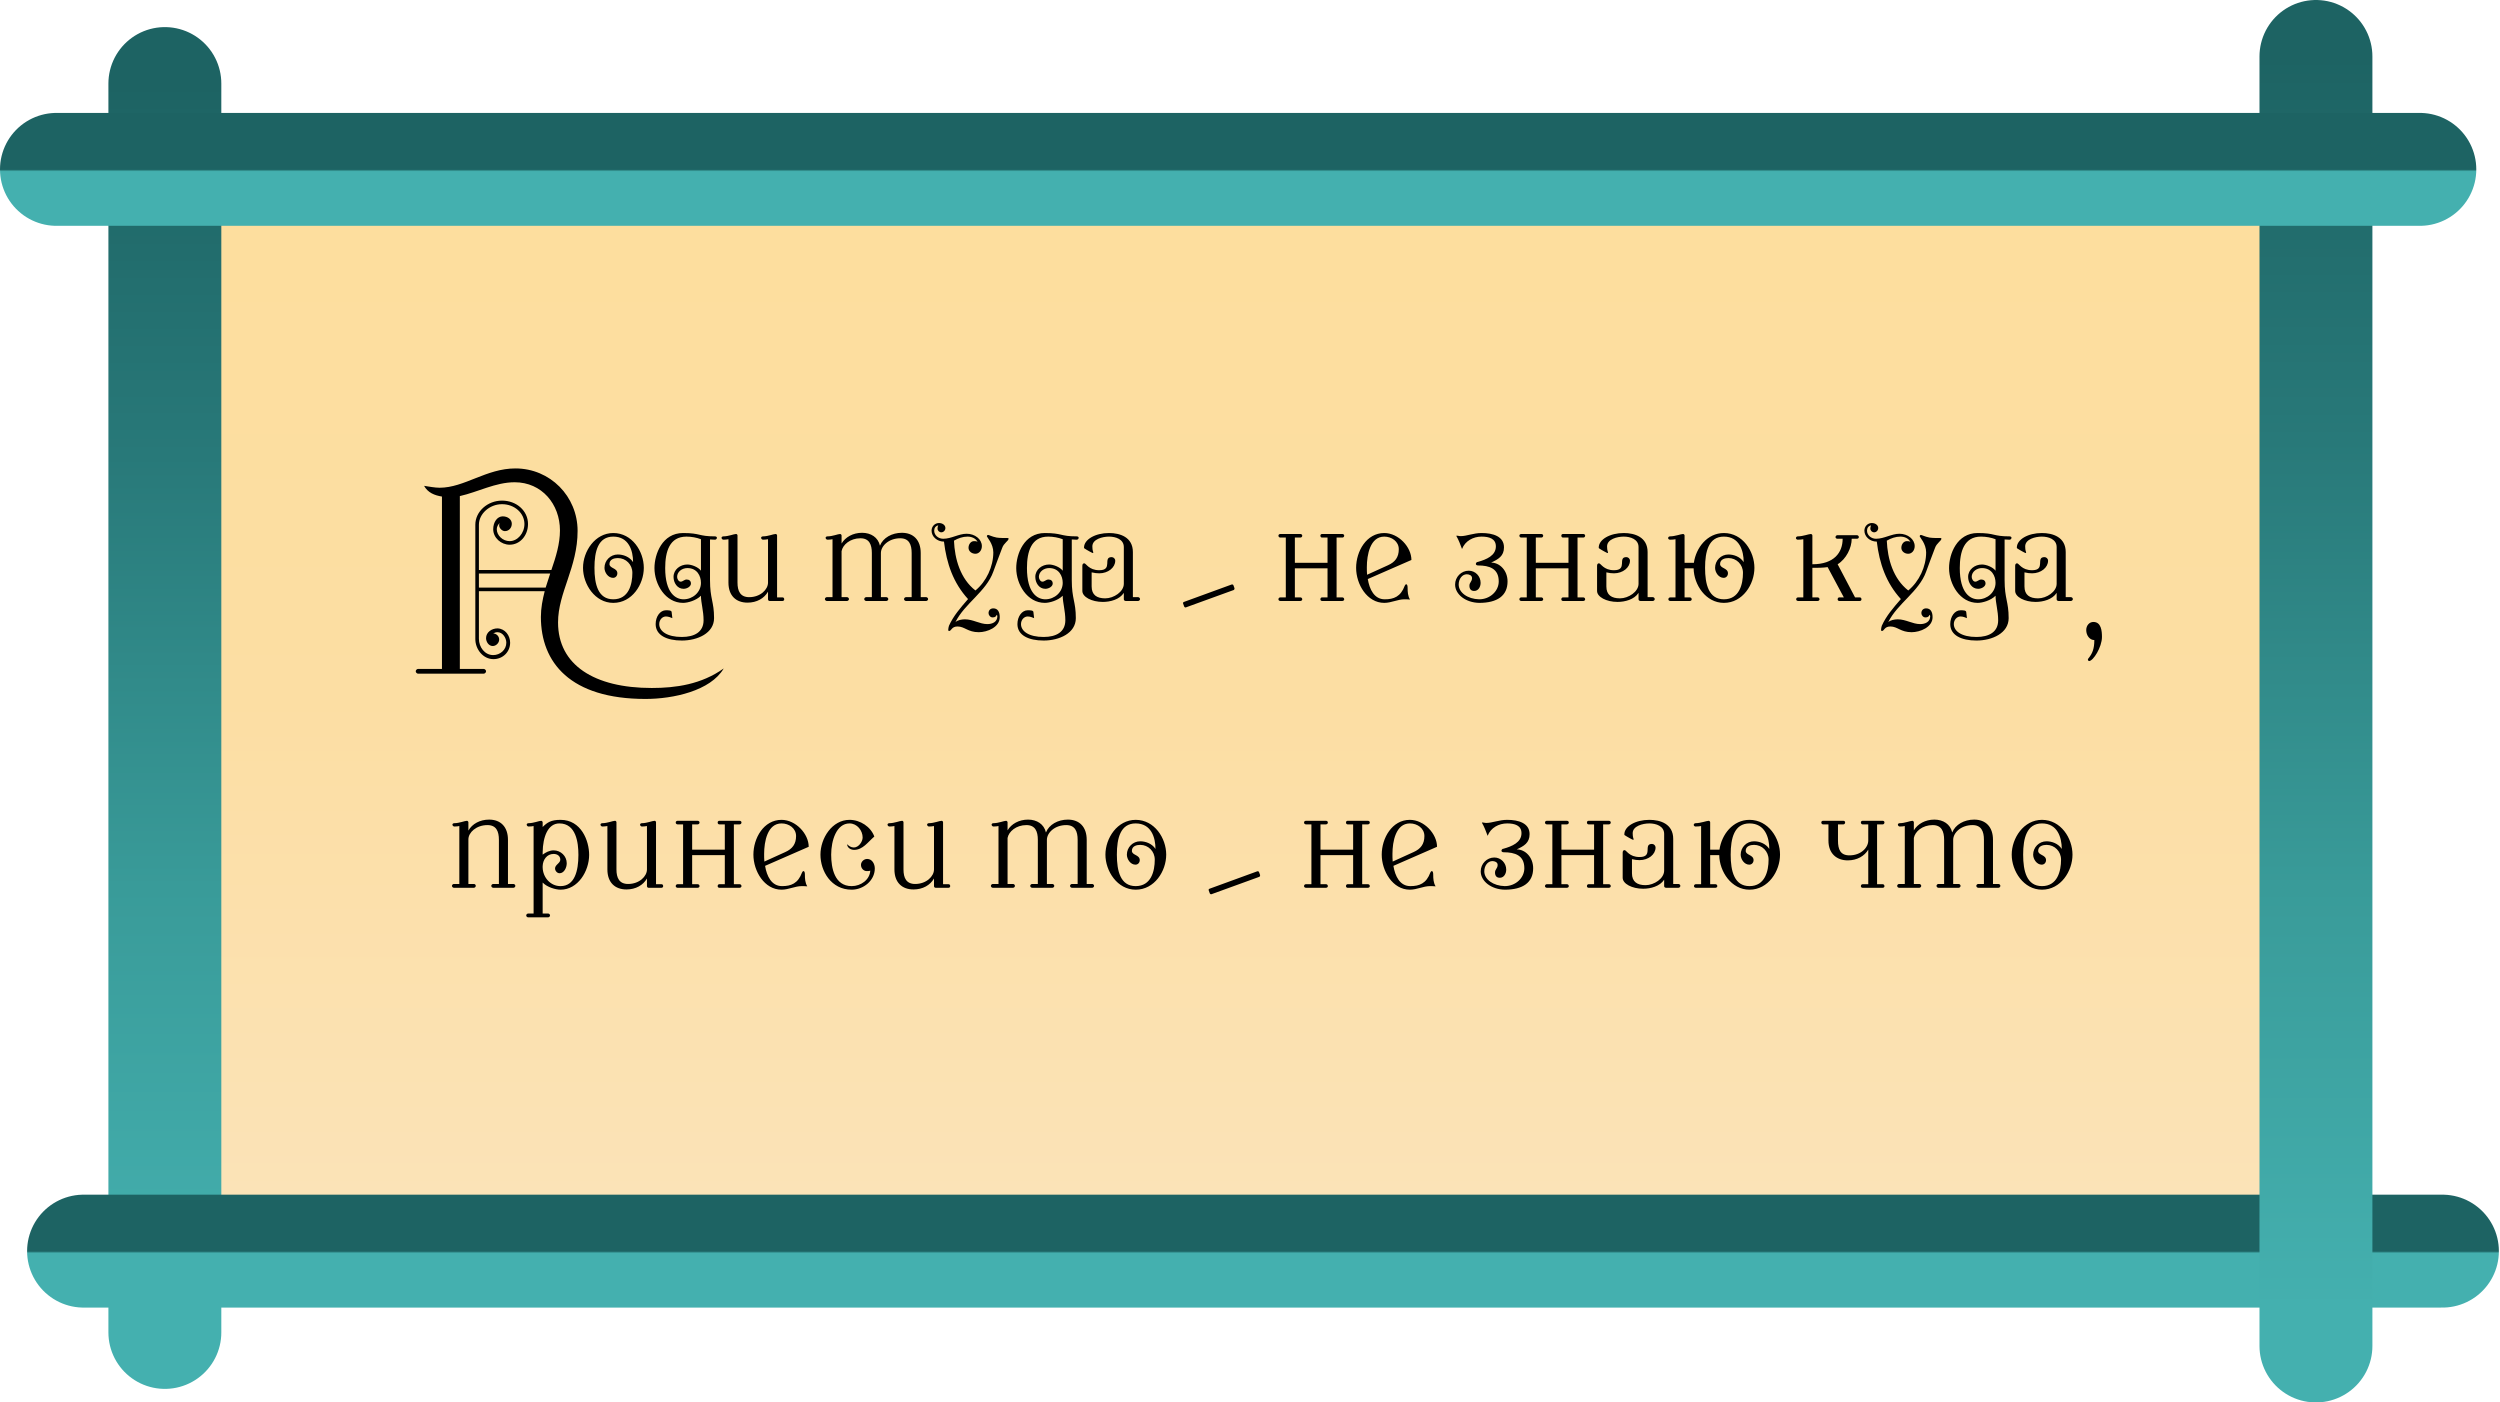 <?xml version="1.0" encoding="UTF-8"?> <svg xmlns="http://www.w3.org/2000/svg" width="1107" height="621" viewBox="0 0 1107 621" fill="none"><rect x="73.5" y="75" width="952" height="479" fill="url(#paint0_linear_5507_909)"></rect><path d="M73 37V590" stroke="url(#paint1_linear_5507_909)" stroke-width="50" stroke-linecap="round"></path><path d="M37 554H1081.5" stroke="url(#paint2_linear_5507_909)" stroke-width="50" stroke-linecap="round"></path><path d="M1025.5 25V596" stroke="url(#paint3_linear_5507_909)" stroke-width="50" stroke-linecap="round"></path><path d="M25 75H1071.5" stroke="url(#paint4_linear_5507_909)" stroke-width="50" stroke-linecap="round"></path><path d="M220.292 278.25C223.67 278.355 225.887 281.417 225.887 284.583C225.887 288.7 222.614 291.867 218.498 291.867C213.853 291.867 210.475 287.433 210.475 283V232.332C210.475 226.527 215.859 221.671 222.298 221.671C228.737 221.671 233.803 226.21 233.803 232.016C233.803 237.188 230.214 241.199 225.676 241.199C221.875 241.199 218.392 238.138 218.392 234.338C218.392 231.171 220.187 228.638 222.614 228.638C224.831 228.638 226.626 230.01 226.626 231.91C226.626 233.705 225.359 235.183 223.564 235.183C222.298 235.183 221.031 233.81 221.031 232.649C221.031 232.332 221.031 232.016 221.242 231.594C220.503 232.332 219.975 233.282 219.975 234.338C219.975 237.083 222.614 239.616 225.676 239.616C229.159 239.616 232.22 236.133 232.22 232.016C232.22 227.266 227.892 223.255 222.298 223.255C216.703 223.255 212.059 227.582 212.059 232.332V252.388H244.148C246.154 246.583 247.948 240.777 247.948 234.866C247.948 223.255 239.926 213.543 227.892 213.543C219.448 213.543 211.636 217.871 203.614 219.666V296.195H214.17C214.698 296.195 215.225 296.722 215.225 297.25C215.225 297.778 214.698 298.306 214.17 298.306H185.142C184.614 298.306 184.086 297.778 184.086 297.25C184.086 296.722 184.614 296.195 185.142 296.195H195.697V219.877C192.425 219.349 189.469 218.188 187.78 215.127C189.786 215.443 192.636 215.971 194.642 215.971C205.62 215.971 215.331 207.421 228.209 207.421C243.62 207.421 255.759 219.771 255.759 235.077C255.759 251.333 247.104 262.311 247.104 275.611C247.104 294.4 263.043 304.639 288.588 304.639C299.249 304.639 310.544 303.056 320.466 295.984C314.66 305.906 298.088 309.495 285.843 309.495C252.487 309.495 239.504 293.345 239.504 273.183C239.504 269.278 240.242 265.477 241.192 261.783H212.059V282.894C212.059 286.483 214.592 290.072 218.392 290.072C221.453 290.072 224.198 287.75 224.198 284.583C224.198 282.472 222.614 279.939 220.292 279.939C219.553 279.939 219.025 280.15 218.392 280.467C219.87 280.572 221.031 281.733 221.031 283.211C221.031 284.689 219.659 286.061 218.181 286.061C216.386 286.061 215.225 284.161 215.225 282.578C215.225 279.939 217.759 278.25 220.292 278.25ZM241.615 260.2C242.248 258.088 242.987 256.083 243.62 253.972H212.059V260.2H241.615ZM271.567 237.61C264.812 237.61 263.228 244.155 263.228 251.438C263.228 258.722 264.812 265.372 271.567 265.372C278.429 265.372 280.012 258.722 280.012 253.655C280.012 249.961 277.162 247.111 273.573 247.111C271.99 247.111 269.878 247.638 269.878 249.749C269.878 251.755 273.362 251.438 273.362 253.866C273.362 254.922 272.623 255.872 271.462 255.872C269.245 255.872 267.662 253.444 267.662 251.438C267.662 248.166 270.301 245.527 273.573 245.527C275.895 245.527 278.745 246.477 280.329 248.905C280.329 243.838 278.429 237.61 271.567 237.61ZM271.567 236.027C279.906 236.027 285.079 244.155 285.079 251.438C285.079 258.722 279.906 266.955 271.567 266.955C263.439 266.955 258.162 258.722 258.162 251.438C258.162 244.155 263.439 236.027 271.567 236.027ZM317.452 238.138C317.452 238.455 317.135 238.983 316.607 238.983C315.763 238.983 314.813 238.877 314.391 238.877V256.822C314.391 265.266 316.185 266.322 316.185 273.711C316.185 280.361 308.902 283.633 301.935 283.633C295.285 283.633 290.324 281.311 290.324 276.35C290.324 272.972 292.329 270.228 294.863 270.228C295.918 270.228 297.29 270.228 297.396 270.966L297.713 273.711C296.974 273.394 295.918 272.972 294.863 272.972C293.279 272.972 291.907 274.45 291.907 276.35C291.907 279.517 295.39 282.05 301.935 282.05C307.529 282.05 311.541 279.833 311.541 274.661C311.541 270.439 310.38 266.955 310.38 263.789C308.268 265.9 304.574 266.955 302.463 266.955C294.651 266.955 289.796 258.722 289.796 251.544C289.796 245.316 293.279 236.027 302.463 236.027C310.274 236.027 309.113 237.505 316.607 237.505C317.135 237.505 317.452 237.821 317.452 238.138ZM302.674 265.372C306.791 265.372 310.38 262.205 310.38 258.088C310.38 255.027 308.691 251.544 304.363 251.544C302.04 251.544 299.824 253.127 299.824 255.45C299.824 256.294 300.457 257.561 301.407 257.561C302.357 257.561 302.99 256.611 304.046 256.611C305.207 256.611 305.946 257.244 305.946 258.405C305.946 259.672 304.257 260.727 302.674 260.727C299.824 260.727 298.24 257.983 298.24 255.45C298.24 252.177 301.196 249.961 304.363 249.961C306.263 249.961 309.218 251.122 310.38 252.705V238.771C308.479 238.033 306.157 237.61 303.941 237.61C296.446 237.61 294.546 244.26 294.546 251.544C294.546 262.627 299.19 265.372 302.674 265.372ZM340.077 265.372V261.994C338.388 264.95 335.116 266.85 330.999 266.85C325.933 266.85 322.555 263.789 322.555 257.983V238.771C322.027 238.877 321.077 238.983 320.338 238.983C319.81 238.983 319.494 238.455 319.494 238.138C319.494 237.821 319.81 237.505 320.338 237.505C322.555 237.505 324.983 236.449 325.933 236.449C326.249 236.449 326.566 236.766 326.566 237.083V257.983C326.566 261.783 327.833 264.422 331.738 264.422C336.7 264.422 340.077 261.044 340.077 257.983V238.771C339.55 238.877 338.6 238.983 337.861 238.983C337.333 238.983 337.016 238.455 337.016 238.138C337.016 237.821 337.333 237.505 337.861 237.505C340.077 237.505 342.505 236.449 343.455 236.449C343.772 236.449 344.089 236.766 344.089 237.083V264.527H346.516C346.833 264.527 347.255 264.739 347.255 265.372C347.255 265.9 346.833 266.111 346.516 266.111H340.816C340.5 266.111 340.077 265.9 340.077 265.372ZM386.055 264.422V244.894C386.055 241.094 384.894 238.349 380.988 238.349C376.449 238.349 373.177 241.199 372.649 244.049V264.422H375.077C375.499 264.422 375.922 264.844 375.922 265.266C375.922 265.689 375.499 266.111 375.077 266.111H366.105C365.682 266.111 365.26 265.689 365.26 265.266C365.26 264.844 365.682 264.422 366.105 264.422H368.638V238.771C368.216 238.877 367.266 238.983 366.421 238.983C365.894 238.983 365.577 238.455 365.577 238.138C365.577 237.821 365.894 237.505 366.421 237.505C368.638 237.505 371.066 236.449 372.016 236.449C372.227 236.449 372.649 236.766 372.649 237.083V240.672C374.338 237.821 377.716 235.921 381.727 235.921C385.633 235.921 388.8 237.927 389.644 241.622C391.016 238.138 394.922 235.921 399.355 235.921C404.422 235.921 407.694 239.088 407.694 244.894V264.422H410.122C410.544 264.422 410.967 264.844 410.967 265.266C410.967 265.689 410.544 266.111 410.122 266.111H401.15C400.728 266.111 400.305 265.689 400.305 265.266C400.305 264.844 400.728 264.422 401.15 264.422H403.683V244.894C403.683 241.094 402.522 238.349 398.616 238.349C393.55 238.349 390.066 241.727 390.066 244.894V264.422H392.494C392.916 264.422 393.338 264.844 393.338 265.266C393.338 265.689 392.916 266.111 392.494 266.111H383.522C383.099 266.111 382.677 265.689 382.677 265.266C382.677 264.844 383.099 264.422 383.522 264.422H386.055ZM415.771 231.594C417.354 231.594 418.621 232.544 418.621 233.81C418.621 234.866 417.777 235.71 416.827 235.71C415.877 235.71 415.138 234.971 415.138 234.021C415.138 233.494 415.243 233.071 415.454 232.649C414.293 232.86 413.66 233.81 413.66 234.971C413.66 236.977 415.454 238.56 417.671 238.56C421.26 238.56 424.532 236.344 428.016 236.344C431.71 236.344 434.771 238.771 434.771 241.833C434.771 243.733 433.505 245.21 431.921 245.21C430.232 245.21 428.86 244.049 428.86 242.572C428.86 240.988 429.916 239.616 431.288 239.616C431.816 239.616 432.344 239.616 432.871 239.933C432.027 238.349 430.232 237.61 428.438 237.61C426.327 237.61 424.216 238.349 422.421 239.405C422.738 247.533 425.271 256.294 431.921 261.466C436.777 257.455 439.838 250.911 439.838 244.577C439.838 240.777 436.988 237.821 436.988 237.505C436.988 237.188 437.199 236.871 437.516 236.871C437.938 236.871 439.205 237.61 441.316 238.033C442.688 238.244 444.588 238.244 446.383 238.244C446.488 238.244 446.594 238.349 446.594 238.56C446.594 239.51 444.483 240.46 443.744 242.677C443.005 244.683 440.155 252.072 439.838 253.127C436.671 261.994 427.066 267.272 423.055 275.505C424.005 274.555 425.905 274.239 427.277 274.239C430.866 274.239 433.821 276.35 437.199 276.35C439.416 276.35 441.633 275.4 441.633 272.866C441.633 272.655 441.527 272.339 441.316 272.233C441.105 272.972 440.577 273.394 439.521 273.394C438.466 273.394 437.727 272.339 437.727 271.494C437.727 270.228 438.571 269.383 439.838 269.383C441.738 269.383 442.688 270.861 442.688 273.289C442.688 277.722 437.199 279.939 433.399 279.939C428.544 279.939 427.171 277.405 424.005 277.405C421.26 277.405 421.366 279.411 420.204 279.411C419.888 279.411 419.888 278.989 419.888 278.672C419.888 278.355 420.099 277.405 420.204 277.089C422.21 272.655 425.271 269.172 428.649 265.266C422.105 258.088 419.149 249.538 417.988 239.827C414.927 239.827 412.499 237.61 412.499 234.971C412.499 233.071 413.977 231.594 415.771 231.594ZM477.643 238.138C477.643 238.455 477.327 238.983 476.799 238.983C475.954 238.983 475.004 238.877 474.582 238.877V256.822C474.582 265.266 476.377 266.322 476.377 273.711C476.377 280.361 469.093 283.633 462.126 283.633C455.476 283.633 450.515 281.311 450.515 276.35C450.515 272.972 452.521 270.228 455.054 270.228C456.11 270.228 457.482 270.228 457.587 270.966L457.904 273.711C457.165 273.394 456.11 272.972 455.054 272.972C453.471 272.972 452.098 274.45 452.098 276.35C452.098 279.517 455.582 282.05 462.126 282.05C467.721 282.05 471.732 279.833 471.732 274.661C471.732 270.439 470.571 266.955 470.571 263.789C468.46 265.9 464.765 266.955 462.654 266.955C454.843 266.955 449.987 258.722 449.987 251.544C449.987 245.316 453.471 236.027 462.654 236.027C470.465 236.027 469.304 237.505 476.799 237.505C477.327 237.505 477.643 237.821 477.643 238.138ZM462.865 265.372C466.982 265.372 470.571 262.205 470.571 258.088C470.571 255.027 468.882 251.544 464.554 251.544C462.232 251.544 460.015 253.127 460.015 255.45C460.015 256.294 460.649 257.561 461.599 257.561C462.549 257.561 463.182 256.611 464.238 256.611C465.399 256.611 466.138 257.244 466.138 258.405C466.138 259.672 464.449 260.727 462.865 260.727C460.015 260.727 458.432 257.983 458.432 255.45C458.432 252.177 461.387 249.961 464.554 249.961C466.454 249.961 469.41 251.122 470.571 252.705V238.771C468.671 238.033 466.349 237.61 464.132 237.61C456.637 237.61 454.737 244.26 454.737 251.544C454.737 262.627 459.382 265.372 462.865 265.372ZM491.085 236.027C495.941 236.027 501.641 237.821 501.641 244.472V264.422H503.963C504.386 264.422 504.808 264.844 504.808 265.266C504.808 265.689 504.386 266.111 503.963 266.111H498.474C498.158 266.111 497.63 265.9 497.63 265.372V262.522C495.73 265.477 491.613 266.533 488.341 266.533C483.38 266.533 479.263 264.316 479.263 261.677V250.594C479.263 249.961 479.474 249.433 480.107 249.433C480.952 249.433 482.113 252.494 486.758 252.494C492.985 252.494 488.13 246.688 492.247 246.688C493.091 246.688 493.83 247.427 493.83 248.272C493.83 251.333 490.663 253.866 486.758 253.866C485.808 253.866 484.646 253.761 483.38 253.444V259.672C483.38 263.472 485.702 264.95 489.396 264.95C493.197 264.95 497.63 261.994 497.63 258.511V242.255C497.63 238.771 494.041 237.61 491.085 237.61C488.13 237.61 483.696 238.771 483.696 241.938C483.696 243.838 484.119 244.472 484.119 244.577C484.119 244.788 484.013 244.894 483.907 244.894C483.696 244.894 481.163 243.522 480.107 242.783C480.002 242.677 480.002 242.572 480.002 242.466C480.002 238.877 484.963 236.027 491.085 236.027ZM524.237 266.533L545.348 258.827C545.665 258.722 546.087 258.827 546.193 259.25L546.615 260.411C546.721 260.727 546.51 261.15 546.298 261.255L525.081 268.961C524.87 269.066 524.448 268.855 524.343 268.539L523.92 267.378C523.709 266.955 523.92 266.639 524.237 266.533ZM594.373 266.111H585.401C585.084 266.111 584.662 265.9 584.662 265.372C584.662 264.739 585.084 264.527 585.401 264.527H587.829V251.649H573.367V264.527H575.795C576.112 264.527 576.64 264.739 576.64 265.372C576.64 265.9 576.112 266.111 575.795 266.111H566.928C566.612 266.111 566.084 265.9 566.084 265.372C566.084 264.739 566.612 264.527 566.928 264.527H569.356V238.033H566.928C566.612 238.033 566.084 237.821 566.084 237.188C566.084 236.66 566.612 236.449 566.928 236.449H575.795C576.112 236.449 576.64 236.66 576.64 237.188C576.64 237.821 576.112 238.033 575.795 238.033H573.367V249.222H587.829V238.033H585.401C585.084 238.033 584.662 237.821 584.662 237.188C584.662 236.66 585.084 236.449 585.401 236.449H594.373C594.69 236.449 595.218 236.66 595.218 237.188C595.218 237.821 594.69 238.033 594.373 238.033H591.84V264.527H594.373C594.69 264.527 595.218 264.739 595.218 265.372C595.218 265.9 594.69 266.111 594.373 266.111ZM624.978 247.955L605.661 256.4C606.4 260.939 608.511 265.372 613.156 265.372C617.167 265.372 620.228 264.211 622.023 259.355C622.128 259.038 622.445 258.722 622.656 258.722C623.184 258.722 623.289 259.566 623.289 260.305C623.289 262.1 623.395 263.894 624.345 265.477C623.395 265.372 622.339 265.372 621.917 265.372C618.856 265.372 616.111 266.955 612.945 266.955C605.345 266.955 600.489 258.722 600.489 251.438C600.489 244.155 605.028 236.027 612.945 236.027C619.278 236.027 624.978 242.255 624.978 247.955ZM605.239 251.122C605.239 252.177 605.239 253.338 605.345 254.5L614.634 250.277C617.695 248.905 619.384 246.794 619.384 243.205C619.384 239.721 616.217 237.61 612.945 237.61C606.717 237.61 605.239 245.633 605.239 251.122ZM654.983 266.955C649.072 266.85 644.322 263.261 644.322 258.827C644.322 255.45 647.066 252.705 650.338 252.705C653.294 252.705 655.616 255.133 655.616 258.088C655.616 259.777 654.666 261.677 652.766 261.677C651.288 261.677 650.655 260.727 650.655 259.355C650.655 257.877 651.816 257.561 651.816 255.977C651.816 254.711 650.444 254.288 649.494 254.288C647.488 254.288 645.905 256.294 645.905 258.827C645.905 262.416 649.916 265.266 654.983 265.372C659.733 265.372 663.639 261.783 663.639 257.455C663.639 251.755 659.522 250.383 654.455 250.383C653.927 250.383 653.505 250.066 653.505 249.749C653.505 249.222 653.927 248.799 654.455 248.799C658.15 247.744 662.372 246.055 662.372 241.938C662.372 238.455 659.311 237.61 656.039 237.61C652.344 237.61 648.755 239.51 647.383 243.099C646.644 241.094 645.905 239.088 644.849 237.294C644.955 237.188 645.061 237.188 645.166 237.188C645.694 237.188 645.905 237.399 646.855 237.399C649.388 237.399 652.45 236.027 656.039 236.027C661.105 236.027 665.961 237.505 665.961 242.36C665.961 246.266 663.428 247.638 660.261 249.116C664.061 249.116 667.544 252.599 667.544 257.455C667.544 263.789 663.005 266.955 654.983 266.955ZM701.064 266.111H692.092C691.775 266.111 691.353 265.9 691.353 265.372C691.353 264.739 691.775 264.527 692.092 264.527H694.52V251.649H680.059V264.527H682.486C682.803 264.527 683.331 264.739 683.331 265.372C683.331 265.9 682.803 266.111 682.486 266.111H673.62C673.303 266.111 672.775 265.9 672.775 265.372C672.775 264.739 673.303 264.527 673.62 264.527H676.047V238.033H673.62C673.303 238.033 672.775 237.821 672.775 237.188C672.775 236.66 673.303 236.449 673.62 236.449H682.486C682.803 236.449 683.331 236.66 683.331 237.188C683.331 237.821 682.803 238.033 682.486 238.033H680.059V249.222H694.52V238.033H692.092C691.775 238.033 691.353 237.821 691.353 237.188C691.353 236.66 691.775 236.449 692.092 236.449H701.064C701.381 236.449 701.909 236.66 701.909 237.188C701.909 237.821 701.381 238.033 701.064 238.033H698.531V264.527H701.064C701.381 264.527 701.909 264.739 701.909 265.372C701.909 265.9 701.381 266.111 701.064 266.111ZM719.003 236.027C723.858 236.027 729.558 237.821 729.558 244.472V264.422H731.881C732.303 264.422 732.725 264.844 732.725 265.266C732.725 265.689 732.303 266.111 731.881 266.111H726.392C726.075 266.111 725.547 265.9 725.547 265.372V262.522C723.647 265.477 719.53 266.533 716.258 266.533C711.297 266.533 707.18 264.316 707.18 261.677V250.594C707.18 249.961 707.391 249.433 708.025 249.433C708.869 249.433 710.03 252.494 714.675 252.494C720.903 252.494 716.047 246.688 720.164 246.688C721.008 246.688 721.747 247.427 721.747 248.272C721.747 251.333 718.58 253.866 714.675 253.866C713.725 253.866 712.564 253.761 711.297 253.444V259.672C711.297 263.472 713.619 264.95 717.314 264.95C721.114 264.95 725.547 261.994 725.547 258.511V242.255C725.547 238.771 721.958 237.61 719.003 237.61C716.047 237.61 711.614 238.771 711.614 241.938C711.614 243.838 712.036 244.472 712.036 244.577C712.036 244.788 711.93 244.894 711.825 244.894C711.614 244.894 709.08 243.522 708.025 242.783C707.919 242.677 707.919 242.572 707.919 242.466C707.919 238.877 712.88 236.027 719.003 236.027ZM763.343 236.027C771.682 236.027 776.855 244.155 776.855 251.438C776.855 258.722 771.682 266.955 763.343 266.955C755.321 266.955 750.043 258.933 749.938 251.649H745.926V264.527H748.249C748.565 264.527 749.093 264.739 749.093 265.372C749.093 265.9 748.565 266.111 748.249 266.111H739.593C739.276 266.111 738.748 265.9 738.748 265.372C738.748 264.739 739.276 264.527 739.593 264.527H741.915V238.771C741.493 238.877 740.332 238.983 739.487 238.983C739.065 238.983 738.643 238.666 738.643 238.244C738.643 237.821 739.065 237.505 739.487 237.505C741.704 237.505 744.343 236.449 745.293 236.449C745.504 236.449 745.926 236.766 745.926 237.083V249.222H750.043C750.993 242.572 755.954 236.027 763.343 236.027ZM763.343 237.61C756.588 237.61 755.004 244.155 755.004 251.438C755.004 258.722 756.588 265.372 763.343 265.372C770.205 265.372 771.788 258.722 771.788 253.655C771.788 249.961 768.938 247.111 765.349 247.111C763.766 247.111 761.654 247.638 761.654 249.749C761.654 251.755 765.138 251.438 765.138 253.866C765.138 254.922 764.399 255.872 763.238 255.872C761.021 255.872 759.438 253.444 759.438 251.438C759.438 248.166 762.077 245.527 765.349 245.527C767.671 245.527 770.521 246.477 772.105 248.905C772.105 243.838 770.205 237.61 763.343 237.61ZM822.258 238.56H819.936C819.936 242.572 817.508 247.533 813.708 249.855L821.414 264.527H823.525C823.842 264.527 824.264 264.739 824.264 265.372C824.264 265.9 823.842 266.111 823.525 266.111H814.447C814.13 266.111 813.708 265.9 813.708 265.372C813.708 264.739 814.13 264.527 814.447 264.527H816.453L809.275 251.122C807.058 251.438 804.841 251.438 802.519 251.438V264.527H804.841C805.158 264.527 805.686 264.739 805.686 265.372C805.686 265.9 805.158 266.111 804.841 266.111H796.186C795.869 266.111 795.341 265.9 795.341 265.372C795.341 264.739 795.869 264.527 796.186 264.527H798.508V238.771C798.086 238.877 796.925 238.983 796.08 238.983C795.658 238.983 795.236 238.666 795.236 238.244C795.236 237.821 795.658 237.505 796.08 237.505C798.297 237.505 800.936 236.449 801.886 236.449C802.097 236.449 802.519 236.766 802.519 237.083V249.855C812.125 249.855 815.925 244.683 815.925 238.56H813.603C813.286 238.56 812.758 238.349 812.758 237.821C812.758 237.294 813.286 236.977 813.603 236.977H822.258C822.575 236.977 823.103 237.294 823.103 237.821C823.103 238.349 822.575 238.56 822.258 238.56ZM828.826 231.594C830.409 231.594 831.676 232.544 831.676 233.81C831.676 234.866 830.832 235.71 829.882 235.71C828.932 235.71 828.193 234.971 828.193 234.021C828.193 233.494 828.298 233.071 828.509 232.649C827.348 232.86 826.715 233.81 826.715 234.971C826.715 236.977 828.509 238.56 830.726 238.56C834.315 238.56 837.587 236.344 841.071 236.344C844.765 236.344 847.826 238.771 847.826 241.833C847.826 243.733 846.56 245.21 844.976 245.21C843.287 245.21 841.915 244.049 841.915 242.572C841.915 240.988 842.971 239.616 844.343 239.616C844.871 239.616 845.398 239.616 845.926 239.933C845.082 238.349 843.287 237.61 841.493 237.61C839.382 237.61 837.271 238.349 835.476 239.405C835.793 247.533 838.326 256.294 844.976 261.466C849.832 257.455 852.893 250.911 852.893 244.577C852.893 240.777 850.043 237.821 850.043 237.505C850.043 237.188 850.254 236.871 850.571 236.871C850.993 236.871 852.26 237.61 854.371 238.033C855.743 238.244 857.643 238.244 859.438 238.244C859.543 238.244 859.649 238.349 859.649 238.56C859.649 239.51 857.538 240.46 856.799 242.677C856.06 244.683 853.21 252.072 852.893 253.127C849.726 261.994 840.121 267.272 836.109 275.505C837.059 274.555 838.959 274.239 840.332 274.239C843.921 274.239 846.876 276.35 850.254 276.35C852.471 276.35 854.687 275.4 854.687 272.866C854.687 272.655 854.582 272.339 854.371 272.233C854.16 272.972 853.632 273.394 852.576 273.394C851.521 273.394 850.782 272.339 850.782 271.494C850.782 270.228 851.626 269.383 852.893 269.383C854.793 269.383 855.743 270.861 855.743 273.289C855.743 277.722 850.254 279.939 846.454 279.939C841.598 279.939 840.226 277.405 837.059 277.405C834.315 277.405 834.42 279.411 833.259 279.411C832.943 279.411 832.943 278.989 832.943 278.672C832.943 278.355 833.154 277.405 833.259 277.089C835.265 272.655 838.326 269.172 841.704 265.266C835.159 258.088 832.204 249.538 831.043 239.827C827.981 239.827 825.554 237.61 825.554 234.971C825.554 233.071 827.031 231.594 828.826 231.594ZM890.698 238.138C890.698 238.455 890.382 238.983 889.854 238.983C889.009 238.983 888.059 238.877 887.637 238.877V256.822C887.637 265.266 889.432 266.322 889.432 273.711C889.432 280.361 882.148 283.633 875.181 283.633C868.531 283.633 863.57 281.311 863.57 276.35C863.57 272.972 865.576 270.228 868.109 270.228C869.165 270.228 870.537 270.228 870.642 270.966L870.959 273.711C870.22 273.394 869.165 272.972 868.109 272.972C866.526 272.972 865.153 274.45 865.153 276.35C865.153 279.517 868.637 282.05 875.181 282.05C880.776 282.05 884.787 279.833 884.787 274.661C884.787 270.439 883.626 266.955 883.626 263.789C881.515 265.9 877.82 266.955 875.709 266.955C867.898 266.955 863.042 258.722 863.042 251.544C863.042 245.316 866.526 236.027 875.709 236.027C883.52 236.027 882.359 237.505 889.854 237.505C890.382 237.505 890.698 237.821 890.698 238.138ZM875.92 265.372C880.037 265.372 883.626 262.205 883.626 258.088C883.626 255.027 881.937 251.544 877.609 251.544C875.287 251.544 873.07 253.127 873.07 255.45C873.07 256.294 873.703 257.561 874.653 257.561C875.604 257.561 876.237 256.611 877.292 256.611C878.454 256.611 879.192 257.244 879.192 258.405C879.192 259.672 877.504 260.727 875.92 260.727C873.07 260.727 871.487 257.983 871.487 255.45C871.487 252.177 874.442 249.961 877.609 249.961C879.509 249.961 882.465 251.122 883.626 252.705V238.771C881.726 238.033 879.404 237.61 877.187 237.61C869.692 237.61 867.792 244.26 867.792 251.544C867.792 262.627 872.437 265.372 875.92 265.372ZM904.14 236.027C908.996 236.027 914.696 237.821 914.696 244.472V264.422H917.018C917.441 264.422 917.863 264.844 917.863 265.266C917.863 265.689 917.441 266.111 917.018 266.111H911.529C911.213 266.111 910.685 265.9 910.685 265.372V262.522C908.785 265.477 904.668 266.533 901.396 266.533C896.435 266.533 892.318 264.316 892.318 261.677V250.594C892.318 249.961 892.529 249.433 893.162 249.433C894.007 249.433 895.168 252.494 899.812 252.494C906.04 252.494 901.185 246.688 905.301 246.688C906.146 246.688 906.885 247.427 906.885 248.272C906.885 251.333 903.718 253.866 899.812 253.866C898.862 253.866 897.701 253.761 896.435 253.444V259.672C896.435 263.472 898.757 264.95 902.451 264.95C906.251 264.95 910.685 261.994 910.685 258.511V242.255C910.685 238.771 907.096 237.61 904.14 237.61C901.185 237.61 896.751 238.771 896.751 241.938C896.751 243.838 897.174 244.472 897.174 244.577C897.174 244.788 897.068 244.894 896.962 244.894C896.751 244.894 894.218 243.522 893.162 242.783C893.057 242.677 893.057 242.572 893.057 242.466C893.057 238.877 898.018 236.027 904.14 236.027ZM926.947 275.4C930.431 275.4 930.747 279.411 930.747 282.05C930.747 286.589 926.842 292.711 925.047 292.711C924.836 292.711 924.519 292.395 924.519 292.078C924.519 291.761 924.731 291.55 924.836 291.445C926.419 289.439 927.369 287.433 927.369 283.422C925.364 283.422 923.781 281.417 923.781 278.989C923.781 276.983 925.153 275.4 926.947 275.4ZM220.916 391.422V371.894C220.916 368.094 219.754 365.349 215.849 365.349C210.888 365.349 207.404 368.622 207.404 371.683V391.422H209.832C210.254 391.422 210.676 391.739 210.676 392.266C210.676 392.689 210.254 393.111 209.832 393.111H200.965C200.543 393.111 200.121 392.689 200.121 392.266C200.121 391.844 200.543 391.422 200.965 391.422H203.393V365.771C202.971 365.877 202.021 365.983 201.176 365.983C200.649 365.983 200.332 365.455 200.332 365.138C200.332 364.821 200.649 364.505 201.176 364.505C203.393 364.505 205.821 363.449 206.771 363.449C206.982 363.449 207.404 363.766 207.404 364.083V367.777C209.093 364.821 212.471 362.921 216.588 362.921C221.654 362.921 224.927 366.088 224.927 371.894V391.422H227.355C227.777 391.422 228.199 391.844 228.199 392.266C228.199 392.689 227.777 393.111 227.355 393.111H218.382C217.96 393.111 217.538 392.689 217.538 392.266C217.538 391.844 217.96 391.422 218.382 391.422H220.916ZM240.288 390.789V404.511H242.716C243.138 404.511 243.56 404.933 243.56 405.355C243.56 405.778 243.138 406.2 242.716 406.2H233.849C233.427 406.2 233.004 405.778 233.004 405.355C233.004 404.933 233.427 404.511 233.849 404.511H236.277V365.771C235.854 365.877 234.904 365.983 234.06 365.983C233.532 365.983 233.215 365.455 233.215 365.138C233.215 364.821 233.532 364.505 234.06 364.505C236.277 364.505 238.704 363.449 239.654 363.449C239.866 363.449 240.288 363.766 240.288 364.083V366.194C242.293 364.188 243.982 363.027 248.205 363.027C257.388 363.027 260.871 372.316 260.871 378.544C260.871 385.722 255.91 393.955 248.205 393.955C246.093 393.955 242.293 392.9 240.288 390.789ZM248.205 392.372C254.432 392.372 256.121 385.722 256.121 378.544C256.121 373.055 255.066 364.61 247.677 364.61C242.61 364.61 240.393 370.522 240.288 377.383V378.438C241.554 377.488 243.243 376.538 245.143 376.538C248.31 376.538 250.949 379.072 250.949 382.238C250.949 384.35 249.682 386.672 247.782 386.672C246.621 386.672 245.777 385.511 245.777 384.561C245.777 382.872 248.099 382.238 248.099 380.655C248.099 379.072 246.832 378.122 245.143 378.122C242.188 378.122 240.393 380.655 240.288 383.505V384.138C240.393 388.466 243.666 392.372 248.205 392.372ZM286.474 392.372V388.994C284.785 391.95 281.513 393.85 277.396 393.85C272.329 393.85 268.952 390.789 268.952 384.983V365.771C268.424 365.877 267.474 365.983 266.735 365.983C266.207 365.983 265.89 365.455 265.89 365.138C265.89 364.821 266.207 364.505 266.735 364.505C268.952 364.505 271.379 363.449 272.329 363.449C272.646 363.449 272.963 363.766 272.963 364.083V384.983C272.963 388.783 274.229 391.422 278.135 391.422C283.096 391.422 286.474 388.044 286.474 384.983V365.771C285.946 365.877 284.996 365.983 284.257 365.983C283.73 365.983 283.413 365.455 283.413 365.138C283.413 364.821 283.73 364.505 284.257 364.505C286.474 364.505 288.902 363.449 289.852 363.449C290.169 363.449 290.485 363.766 290.485 364.083V391.527H292.913C293.23 391.527 293.652 391.739 293.652 392.372C293.652 392.9 293.23 393.111 292.913 393.111H287.213C286.896 393.111 286.474 392.9 286.474 392.372ZM327.491 393.111H318.518C318.201 393.111 317.779 392.9 317.779 392.372C317.779 391.739 318.201 391.527 318.518 391.527H320.946V378.649H306.485V391.527H308.912C309.229 391.527 309.757 391.739 309.757 392.372C309.757 392.9 309.229 393.111 308.912 393.111H300.046C299.729 393.111 299.201 392.9 299.201 392.372C299.201 391.739 299.729 391.527 300.046 391.527H302.473V365.033H300.046C299.729 365.033 299.201 364.821 299.201 364.188C299.201 363.66 299.729 363.449 300.046 363.449H308.912C309.229 363.449 309.757 363.66 309.757 364.188C309.757 364.821 309.229 365.033 308.912 365.033H306.485V376.222H320.946V365.033H318.518C318.201 365.033 317.779 364.821 317.779 364.188C317.779 363.66 318.201 363.449 318.518 363.449H327.491C327.807 363.449 328.335 363.66 328.335 364.188C328.335 364.821 327.807 365.033 327.491 365.033H324.957V391.527H327.491C327.807 391.527 328.335 391.739 328.335 392.372C328.335 392.9 327.807 393.111 327.491 393.111ZM358.096 374.955L338.779 383.4C339.517 387.939 341.629 392.372 346.273 392.372C350.284 392.372 353.345 391.211 355.14 386.355C355.245 386.038 355.562 385.722 355.773 385.722C356.301 385.722 356.407 386.566 356.407 387.305C356.407 389.1 356.512 390.894 357.462 392.477C356.512 392.372 355.457 392.372 355.034 392.372C351.973 392.372 349.229 393.955 346.062 393.955C338.462 393.955 333.606 385.722 333.606 378.438C333.606 371.155 338.145 363.027 346.062 363.027C352.395 363.027 358.096 369.255 358.096 374.955ZM338.356 378.122C338.356 379.177 338.356 380.338 338.462 381.5L347.751 377.277C350.812 375.905 352.501 373.794 352.501 370.205C352.501 366.721 349.334 364.61 346.062 364.61C339.834 364.61 338.356 372.633 338.356 378.122ZM387.15 370.416C384.3 372.844 382.083 376.327 378.178 376.327C376.7 376.327 375.117 375.377 375.117 373.794C375.75 374.533 376.806 375.272 378.072 375.272C380.183 375.272 381.978 372.738 381.978 370.838C381.978 367.777 379.55 364.61 376.172 364.61C370.367 364.61 368.044 372.21 368.044 378.438C368.044 384.35 369.522 392.372 377.122 392.372C381.239 392.372 385.145 389.522 385.356 385.511C384.933 385.722 384.3 385.722 383.772 385.722C382.4 385.722 381.239 384.455 381.239 382.977C381.239 381.605 382.506 380.338 383.983 380.338C386.2 380.338 387.361 382.555 387.361 384.561C387.361 389.944 382.295 393.955 377.122 393.955C368.044 393.955 363.294 385.722 363.294 378.438C363.294 371.155 368.467 363.027 376.172 363.027C380.922 363.027 385.567 366.088 387.15 370.416ZM413.576 392.372V388.994C411.887 391.95 408.615 393.85 404.498 393.85C399.431 393.85 396.053 390.789 396.053 384.983V365.771C395.526 365.877 394.575 365.983 393.837 365.983C393.309 365.983 392.992 365.455 392.992 365.138C392.992 364.821 393.309 364.505 393.837 364.505C396.053 364.505 398.481 363.449 399.431 363.449C399.748 363.449 400.064 363.766 400.064 364.083V384.983C400.064 388.783 401.331 391.422 405.237 391.422C410.198 391.422 413.576 388.044 413.576 384.983V365.771C413.048 365.877 412.098 365.983 411.359 365.983C410.831 365.983 410.515 365.455 410.515 365.138C410.515 364.821 410.831 364.505 411.359 364.505C413.576 364.505 416.004 363.449 416.954 363.449C417.27 363.449 417.587 363.766 417.587 364.083V391.527H420.015C420.331 391.527 420.754 391.739 420.754 392.372C420.754 392.9 420.331 393.111 420.015 393.111H414.315C413.998 393.111 413.576 392.9 413.576 392.372ZM459.553 391.422V371.894C459.553 368.094 458.392 365.349 454.487 365.349C449.948 365.349 446.675 368.199 446.148 371.049V391.422H448.575C448.998 391.422 449.42 391.844 449.42 392.266C449.42 392.689 448.998 393.111 448.575 393.111H439.603C439.181 393.111 438.759 392.689 438.759 392.266C438.759 391.844 439.181 391.422 439.603 391.422H442.136V365.771C441.714 365.877 440.764 365.983 439.92 365.983C439.392 365.983 439.075 365.455 439.075 365.138C439.075 364.821 439.392 364.505 439.92 364.505C442.136 364.505 444.564 363.449 445.514 363.449C445.725 363.449 446.148 363.766 446.148 364.083V367.672C447.837 364.821 451.214 362.921 455.226 362.921C459.131 362.921 462.298 364.927 463.142 368.622C464.515 365.138 468.42 362.921 472.854 362.921C477.92 362.921 481.193 366.088 481.193 371.894V391.422H483.621C484.043 391.422 484.465 391.844 484.465 392.266C484.465 392.689 484.043 393.111 483.621 393.111H474.648C474.226 393.111 473.804 392.689 473.804 392.266C473.804 391.844 474.226 391.422 474.648 391.422H477.182V371.894C477.182 368.094 476.02 365.349 472.115 365.349C467.048 365.349 463.565 368.727 463.565 371.894V391.422H465.992C466.415 391.422 466.837 391.844 466.837 392.266C466.837 392.689 466.415 393.111 465.992 393.111H457.02C456.598 393.111 456.176 392.689 456.176 392.266C456.176 391.844 456.598 391.422 457.02 391.422H459.553ZM502.886 364.61C496.131 364.61 494.547 371.155 494.547 378.438C494.547 385.722 496.131 392.372 502.886 392.372C509.748 392.372 511.331 385.722 511.331 380.655C511.331 376.961 508.481 374.111 504.892 374.111C503.309 374.111 501.197 374.638 501.197 376.749C501.197 378.755 504.681 378.438 504.681 380.866C504.681 381.922 503.942 382.872 502.781 382.872C500.564 382.872 498.981 380.444 498.981 378.438C498.981 375.166 501.62 372.527 504.892 372.527C507.214 372.527 510.064 373.477 511.648 375.905C511.648 370.838 509.748 364.61 502.886 364.61ZM502.886 363.027C511.225 363.027 516.398 371.155 516.398 378.438C516.398 385.722 511.225 393.955 502.886 393.955C494.758 393.955 489.481 385.722 489.481 378.438C489.481 371.155 494.758 363.027 502.886 363.027ZM535.576 393.533L556.688 385.827C557.004 385.722 557.427 385.827 557.532 386.25L557.954 387.411C558.06 387.727 557.849 388.15 557.638 388.255L536.421 395.961C536.21 396.066 535.787 395.855 535.682 395.539L535.259 394.378C535.048 393.955 535.259 393.639 535.576 393.533ZM605.712 393.111H596.74C596.423 393.111 596.001 392.9 596.001 392.372C596.001 391.739 596.423 391.527 596.74 391.527H599.168V378.649H584.706V391.527H587.134C587.451 391.527 587.979 391.739 587.979 392.372C587.979 392.9 587.451 393.111 587.134 393.111H578.267C577.951 393.111 577.423 392.9 577.423 392.372C577.423 391.739 577.951 391.527 578.267 391.527H580.695V365.033H578.267C577.951 365.033 577.423 364.821 577.423 364.188C577.423 363.66 577.951 363.449 578.267 363.449H587.134C587.451 363.449 587.979 363.66 587.979 364.188C587.979 364.821 587.451 365.033 587.134 365.033H584.706V376.222H599.168V365.033H596.74C596.423 365.033 596.001 364.821 596.001 364.188C596.001 363.66 596.423 363.449 596.74 363.449H605.712C606.029 363.449 606.557 363.66 606.557 364.188C606.557 364.821 606.029 365.033 605.712 365.033H603.179V391.527H605.712C606.029 391.527 606.557 391.739 606.557 392.372C606.557 392.9 606.029 393.111 605.712 393.111ZM636.317 374.955L617 383.4C617.739 387.939 619.85 392.372 624.495 392.372C628.506 392.372 631.567 391.211 633.362 386.355C633.467 386.038 633.784 385.722 633.995 385.722C634.523 385.722 634.629 386.566 634.629 387.305C634.629 389.1 634.734 390.894 635.684 392.477C634.734 392.372 633.678 392.372 633.256 392.372C630.195 392.372 627.451 393.955 624.284 393.955C616.684 393.955 611.828 385.722 611.828 378.438C611.828 371.155 616.367 363.027 624.284 363.027C630.617 363.027 636.317 369.255 636.317 374.955ZM616.578 378.122C616.578 379.177 616.578 380.338 616.684 381.5L625.973 377.277C629.034 375.905 630.723 373.794 630.723 370.205C630.723 366.721 627.556 364.61 624.284 364.61C618.056 364.61 616.578 372.633 616.578 378.122ZM666.322 393.955C660.411 393.85 655.661 390.261 655.661 385.827C655.661 382.45 658.405 379.705 661.678 379.705C664.633 379.705 666.955 382.133 666.955 385.088C666.955 386.777 666.005 388.677 664.105 388.677C662.628 388.677 661.994 387.727 661.994 386.355C661.994 384.877 663.155 384.561 663.155 382.977C663.155 381.711 661.783 381.288 660.833 381.288C658.828 381.288 657.244 383.294 657.244 385.827C657.244 389.416 661.255 392.266 666.322 392.372C671.072 392.372 674.978 388.783 674.978 384.455C674.978 378.755 670.861 377.383 665.794 377.383C665.267 377.383 664.844 377.066 664.844 376.749C664.844 376.222 665.267 375.799 665.794 375.799C669.489 374.744 673.711 373.055 673.711 368.938C673.711 365.455 670.65 364.61 667.378 364.61C663.683 364.61 660.094 366.51 658.722 370.099C657.983 368.094 657.244 366.088 656.189 364.294C656.294 364.188 656.4 364.188 656.505 364.188C657.033 364.188 657.244 364.399 658.194 364.399C660.728 364.399 663.789 363.027 667.378 363.027C672.444 363.027 677.3 364.505 677.3 369.36C677.3 373.266 674.767 374.638 671.6 376.116C675.4 376.116 678.883 379.599 678.883 384.455C678.883 390.789 674.344 393.955 666.322 393.955ZM712.404 393.111H703.431C703.115 393.111 702.692 392.9 702.692 392.372C702.692 391.739 703.115 391.527 703.431 391.527H705.859V378.649H691.398V391.527H693.826C694.142 391.527 694.67 391.739 694.67 392.372C694.67 392.9 694.142 393.111 693.826 393.111H684.959C684.642 393.111 684.114 392.9 684.114 392.372C684.114 391.739 684.642 391.527 684.959 391.527H687.387V365.033H684.959C684.642 365.033 684.114 364.821 684.114 364.188C684.114 363.66 684.642 363.449 684.959 363.449H693.826C694.142 363.449 694.67 363.66 694.67 364.188C694.67 364.821 694.142 365.033 693.826 365.033H691.398V376.222H705.859V365.033H703.431C703.115 365.033 702.692 364.821 702.692 364.188C702.692 363.66 703.115 363.449 703.431 363.449H712.404C712.72 363.449 713.248 363.66 713.248 364.188C713.248 364.821 712.72 365.033 712.404 365.033H709.87V391.527H712.404C712.72 391.527 713.248 391.739 713.248 392.372C713.248 392.9 712.72 393.111 712.404 393.111ZM730.342 363.027C735.197 363.027 740.898 364.821 740.898 371.472V391.422H743.22C743.642 391.422 744.064 391.844 744.064 392.266C744.064 392.689 743.642 393.111 743.22 393.111H737.731C737.414 393.111 736.886 392.9 736.886 392.372V389.522C734.986 392.477 730.87 393.533 727.597 393.533C722.636 393.533 718.519 391.316 718.519 388.677V377.594C718.519 376.961 718.73 376.433 719.364 376.433C720.208 376.433 721.369 379.494 726.014 379.494C732.242 379.494 727.386 373.688 731.503 373.688C732.347 373.688 733.086 374.427 733.086 375.272C733.086 378.333 729.92 380.866 726.014 380.866C725.064 380.866 723.903 380.761 722.636 380.444V386.672C722.636 390.472 724.958 391.95 728.653 391.95C732.453 391.95 736.886 388.994 736.886 385.511V369.255C736.886 365.771 733.297 364.61 730.342 364.61C727.386 364.61 722.953 365.771 722.953 368.938C722.953 370.838 723.375 371.472 723.375 371.577C723.375 371.788 723.269 371.894 723.164 371.894C722.953 371.894 720.419 370.522 719.364 369.783C719.258 369.677 719.258 369.572 719.258 369.466C719.258 365.877 724.219 363.027 730.342 363.027ZM774.682 363.027C783.022 363.027 788.194 371.155 788.194 378.438C788.194 385.722 783.022 393.955 774.682 393.955C766.66 393.955 761.382 385.933 761.277 378.649H757.266V391.527H759.588C759.904 391.527 760.432 391.739 760.432 392.372C760.432 392.9 759.904 393.111 759.588 393.111H750.932C750.615 393.111 750.088 392.9 750.088 392.372C750.088 391.739 750.615 391.527 750.932 391.527H753.254V365.771C752.832 365.877 751.671 365.983 750.827 365.983C750.404 365.983 749.982 365.666 749.982 365.244C749.982 364.821 750.404 364.505 750.827 364.505C753.043 364.505 755.682 363.449 756.632 363.449C756.843 363.449 757.266 363.766 757.266 364.083V376.222H761.382C762.332 369.572 767.293 363.027 774.682 363.027ZM774.682 364.61C767.927 364.61 766.343 371.155 766.343 378.438C766.343 385.722 767.927 392.372 774.682 392.372C781.544 392.372 783.127 385.722 783.127 380.655C783.127 376.961 780.277 374.111 776.688 374.111C775.105 374.111 772.994 374.638 772.994 376.749C772.994 378.755 776.477 378.438 776.477 380.866C776.477 381.922 775.738 382.872 774.577 382.872C772.36 382.872 770.777 380.444 770.777 378.438C770.777 375.166 773.416 372.527 776.688 372.527C779.01 372.527 781.86 373.477 783.444 375.905C783.444 370.838 781.544 364.61 774.682 364.61ZM831.17 391.527H833.703C834.125 391.527 834.442 391.95 834.442 392.372C834.442 392.794 834.125 393.111 833.703 393.111H824.731C824.308 393.111 823.992 392.794 823.992 392.372C823.992 391.95 824.308 391.527 824.731 391.527H827.264V376.222C825.575 379.072 822.303 380.972 818.186 380.972C813.225 380.972 809.636 377.911 809.636 372.21V365.033H807.208C806.786 365.033 806.469 364.61 806.469 364.188C806.469 363.766 806.786 363.449 807.208 363.449H816.286C816.708 363.449 817.025 363.766 817.025 364.188C817.025 364.61 816.708 365.033 816.286 365.033H813.858V372.21C813.858 376.116 814.914 378.755 818.925 378.755C824.097 378.755 827.264 375.272 827.264 372.21V365.033H824.731C824.308 365.033 823.992 364.61 823.992 364.188C823.992 363.766 824.308 363.449 824.731 363.449H833.703C834.125 363.449 834.442 363.766 834.442 364.188C834.442 364.61 834.125 365.033 833.703 365.033H831.17V391.527ZM860.857 391.422V371.894C860.857 368.094 859.696 365.349 855.79 365.349C851.251 365.349 847.979 368.199 847.451 371.049V391.422H849.879C850.301 391.422 850.723 391.844 850.723 392.266C850.723 392.689 850.301 393.111 849.879 393.111H840.906C840.484 393.111 840.062 392.689 840.062 392.266C840.062 391.844 840.484 391.422 840.906 391.422H843.44V365.771C843.018 365.877 842.068 365.983 841.223 365.983C840.695 365.983 840.379 365.455 840.379 365.138C840.379 364.821 840.695 364.505 841.223 364.505C843.44 364.505 845.868 363.449 846.818 363.449C847.029 363.449 847.451 363.766 847.451 364.083V367.672C849.14 364.821 852.518 362.921 856.529 362.921C860.435 362.921 863.601 364.927 864.446 368.622C865.818 365.138 869.724 362.921 874.157 362.921C879.224 362.921 882.496 366.088 882.496 371.894V391.422H884.924C885.346 391.422 885.768 391.844 885.768 392.266C885.768 392.689 885.346 393.111 884.924 393.111H875.952C875.529 393.111 875.107 392.689 875.107 392.266C875.107 391.844 875.529 391.422 875.952 391.422H878.485V371.894C878.485 368.094 877.324 365.349 873.418 365.349C868.351 365.349 864.868 368.727 864.868 371.894V391.422H867.296C867.718 391.422 868.14 391.844 868.14 392.266C868.14 392.689 867.718 393.111 867.296 393.111H858.323C857.901 393.111 857.479 392.689 857.479 392.266C857.479 391.844 857.901 391.422 858.323 391.422H860.857ZM904.19 364.61C897.434 364.61 895.851 371.155 895.851 378.438C895.851 385.722 897.434 392.372 904.19 392.372C911.051 392.372 912.634 385.722 912.634 380.655C912.634 376.961 909.784 374.111 906.195 374.111C904.612 374.111 902.501 374.638 902.501 376.749C902.501 378.755 905.984 378.438 905.984 380.866C905.984 381.922 905.245 382.872 904.084 382.872C901.868 382.872 900.284 380.444 900.284 378.438C900.284 375.166 902.923 372.527 906.195 372.527C908.518 372.527 911.368 373.477 912.951 375.905C912.951 370.838 911.051 364.61 904.19 364.61ZM904.19 363.027C912.529 363.027 917.701 371.155 917.701 378.438C917.701 385.722 912.529 393.955 904.19 393.955C896.062 393.955 890.784 385.722 890.784 378.438C890.784 371.155 896.062 363.027 904.19 363.027Z" fill="black"></path><defs><linearGradient id="paint0_linear_5507_909" x1="550.267" y1="75" x2="550.267" y2="583.141" gradientUnits="userSpaceOnUse"><stop stop-color="#FDDE9D"></stop><stop offset="0.462" stop-color="#FCDEA3"></stop><stop offset="1" stop-color="#FBE4BC"></stop></linearGradient><linearGradient id="paint1_linear_5507_909" x1="73.5" y1="37" x2="73.5" y2="590" gradientUnits="userSpaceOnUse"><stop stop-color="#1D6363"></stop><stop offset="0.298" stop-color="#287979"></stop><stop offset="0.644" stop-color="#399B99"></stop><stop offset="0.971" stop-color="#44B0AF"></stop></linearGradient><linearGradient id="paint2_linear_5507_909" x1="559.25" y1="554" x2="559.25" y2="555" gradientUnits="userSpaceOnUse"><stop stop-color="#1D6363"></stop><stop offset="0.298" stop-color="#287979"></stop><stop offset="0.644" stop-color="#399B99"></stop><stop offset="0.971" stop-color="#44B0AF"></stop></linearGradient><linearGradient id="paint3_linear_5507_909" x1="1026" y1="25" x2="1026" y2="596" gradientUnits="userSpaceOnUse"><stop stop-color="#1D6363"></stop><stop offset="0.298" stop-color="#287979"></stop><stop offset="0.644" stop-color="#399B99"></stop><stop offset="0.971" stop-color="#44B0AF"></stop></linearGradient><linearGradient id="paint4_linear_5507_909" x1="548.25" y1="75" x2="548.25" y2="76" gradientUnits="userSpaceOnUse"><stop stop-color="#1D6363"></stop><stop offset="0.298" stop-color="#287979"></stop><stop offset="0.644" stop-color="#399B99"></stop><stop offset="0.971" stop-color="#44B0AF"></stop></linearGradient></defs></svg> 